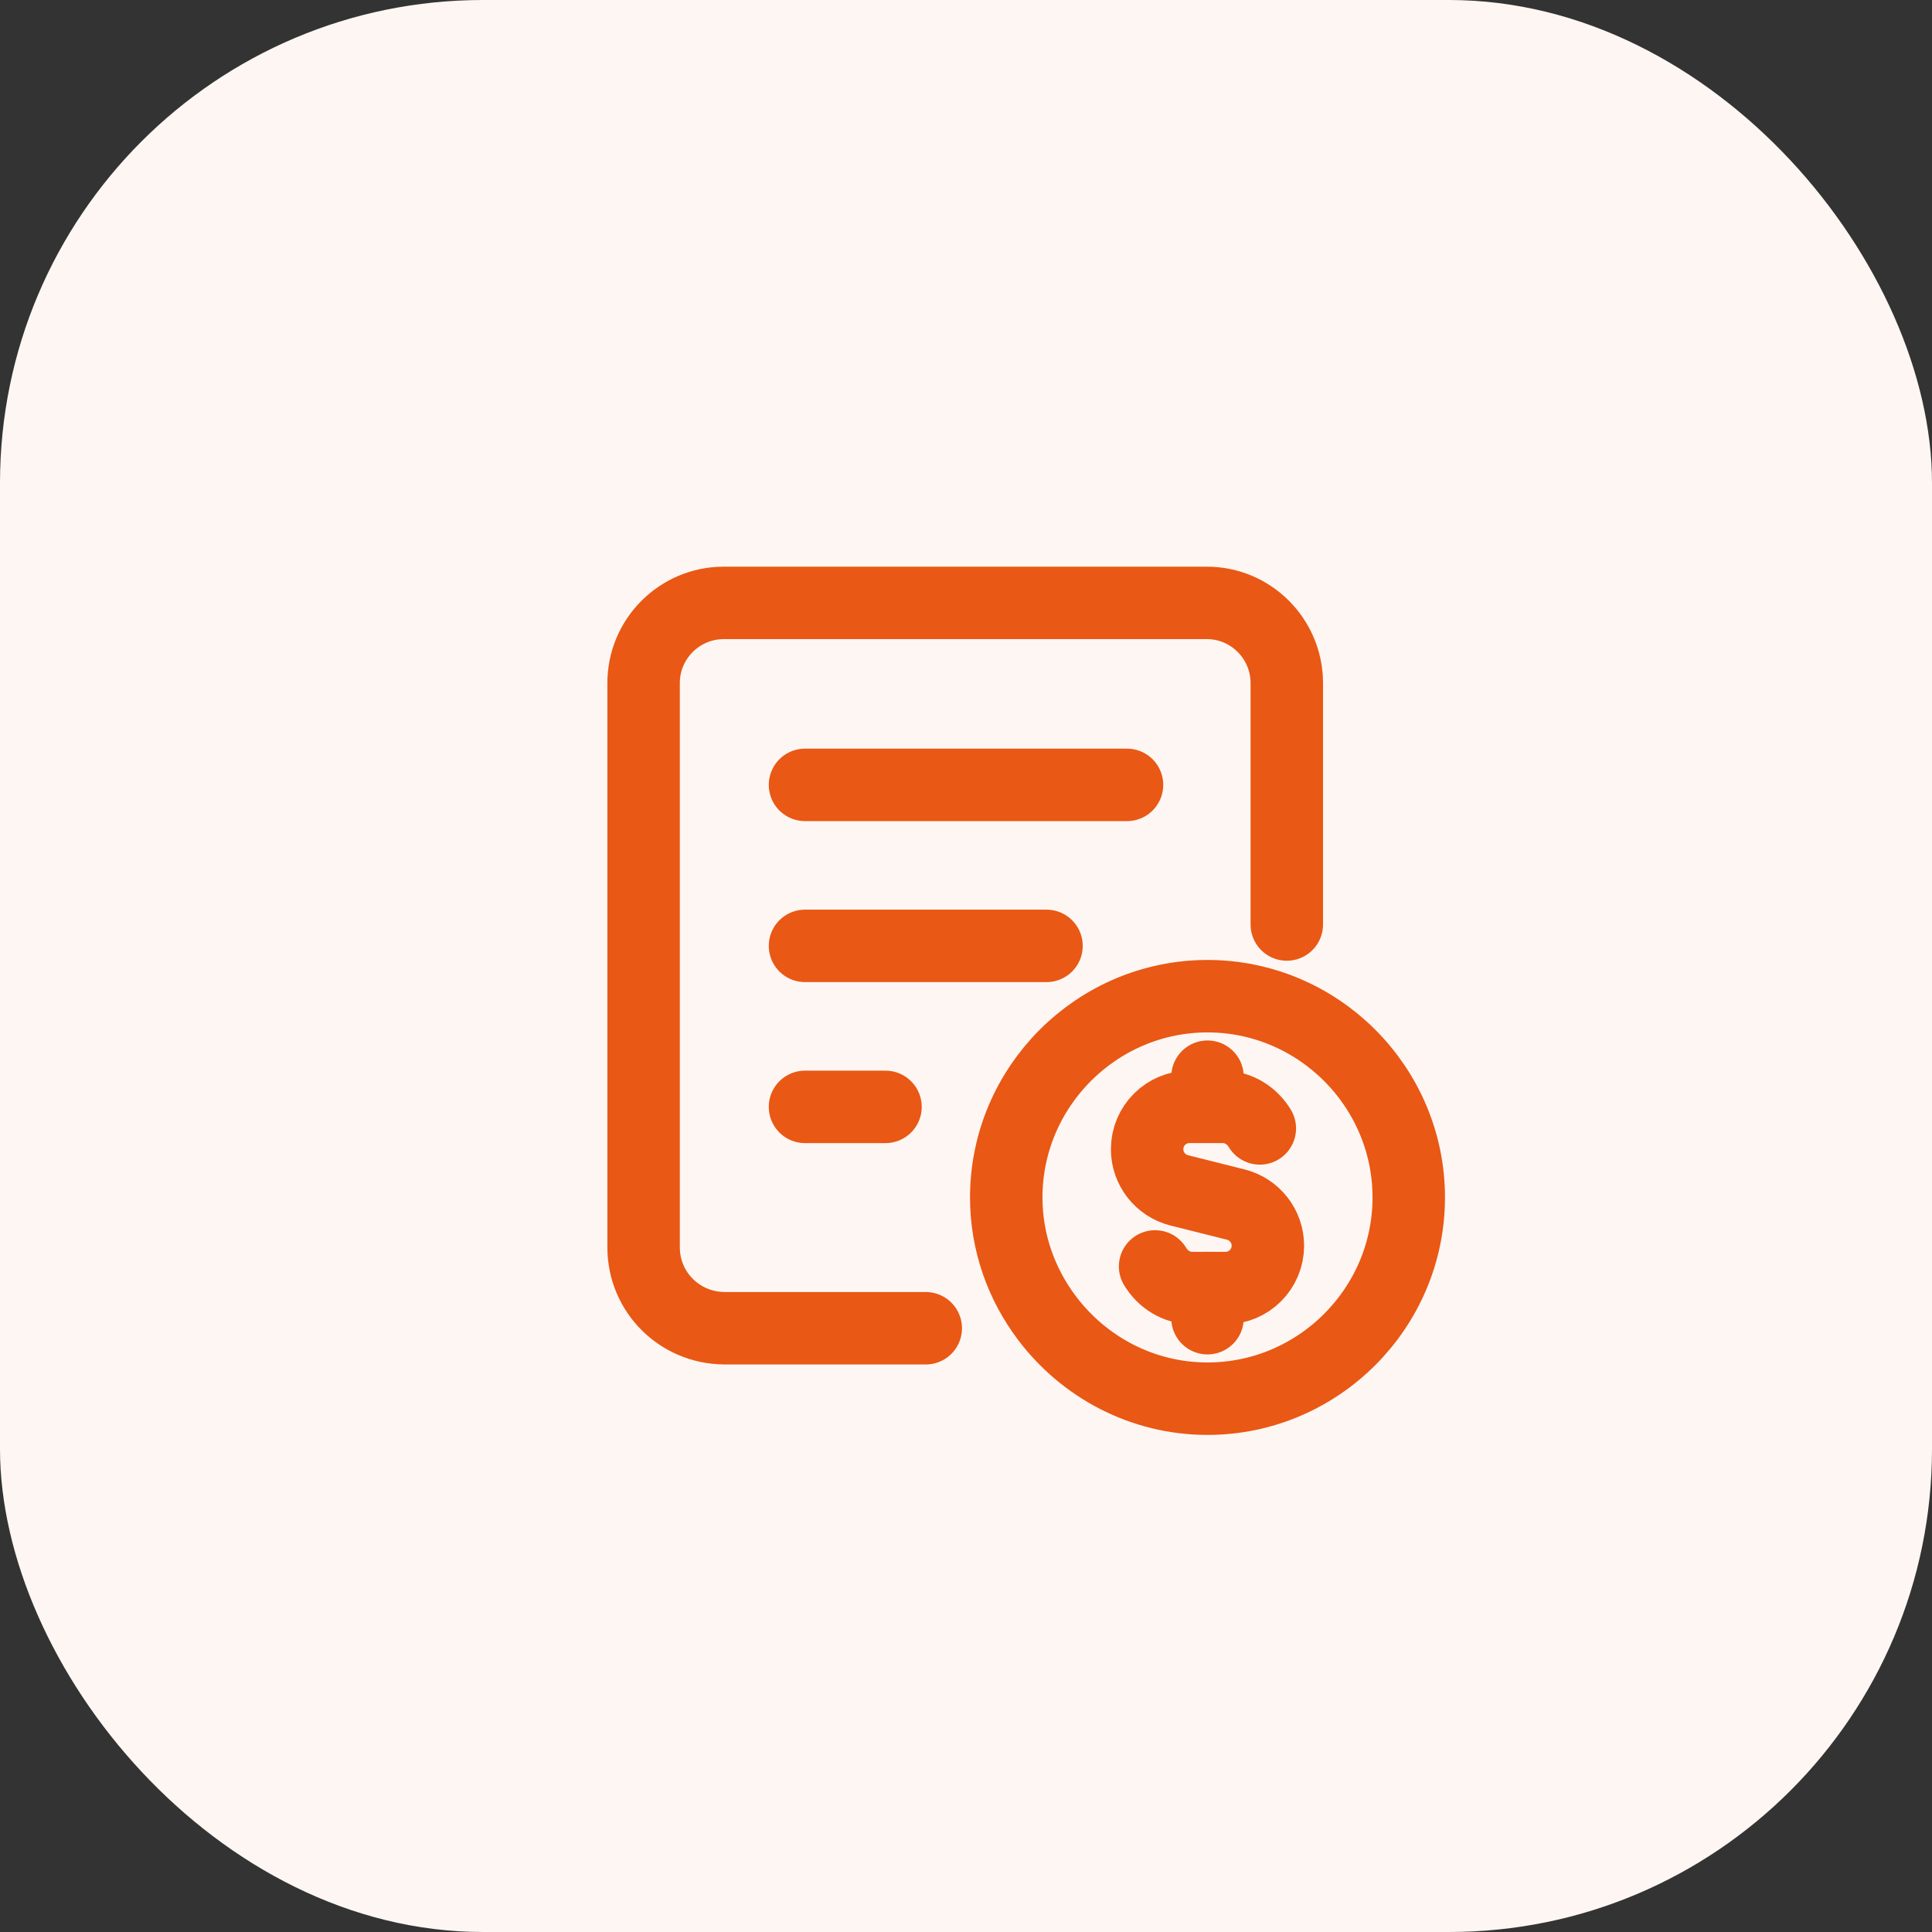 <svg width="48" height="48" viewBox="0 0 48 48" fill="none" xmlns="http://www.w3.org/2000/svg">
<rect x="0" y="0" width="48" height="48" fill="#333333" stroke="none"/>
<rect width="48" height="48" rx="12" fill="#FEF6F3"/>
<path d="M30 27.5V26.75M30 27.5L29.553 27.499C28.972 27.499 28.5 27.97 28.5 28.552C28.5 29.035 28.829 29.456 29.297 29.574L30.703 29.927C31.171 30.045 31.5 30.466 31.5 30.949C31.5 31.53 31.029 32.002 30.447 32.002H29.625C29.224 32.002 28.892 31.782 28.698 31.464M30 27.5L30.375 27.499C30.775 27.499 31.106 27.718 31.3 28.035M30 32V32.75M20 27.5H22M20 23.5H26M20 19.5H28M23 33H18L17.99 32.999C16.88 32.989 15.99 32.099 15.99 30.989V16.989C15.98 15.879 16.88 14.979 17.98 14.979H29.98H29.97C31.07 14.969 31.97 15.869 31.97 16.969V22.969M30 34.75C32.75 34.75 35 32.5 35 29.75C35 27 32.75 24.75 30 24.75C27.25 24.75 25 27 25 29.75C25 30.872 25.379 31.907 26.009 32.743C26.923 33.958 28.372 34.75 30 34.75Z" stroke="#E95814" stroke-width="1.8" stroke-linecap="round" stroke-linejoin="round"/>
</svg>

